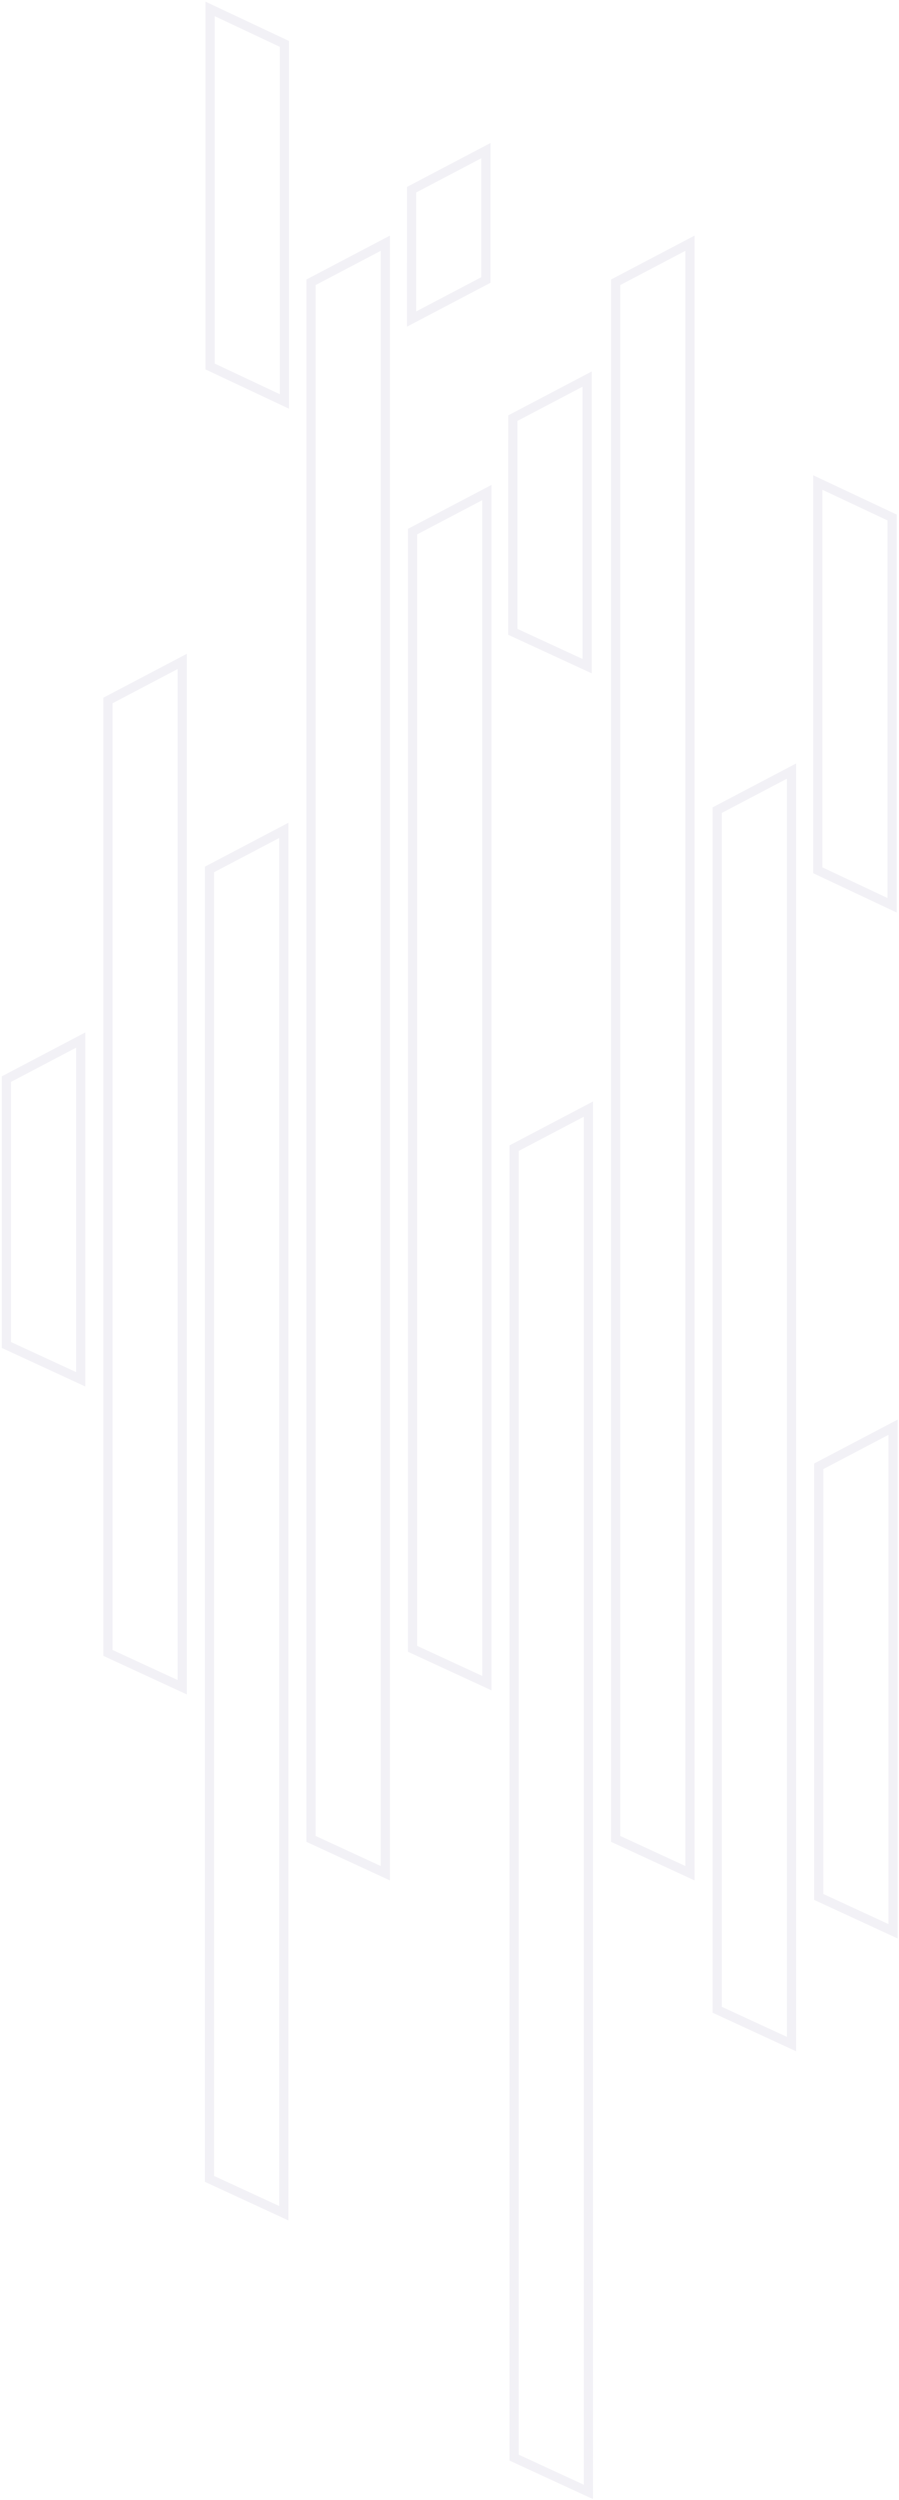 <?xml version="1.0" encoding="UTF-8"?>
<svg width="421px" height="1170px" viewBox="0 0 421 1170" version="1.1" xmlns="http://www.w3.org/2000/svg" xmlns:xlink="http://www.w3.org/1999/xlink">
    <title>Fractal Copy 4</title>
    <g id="Website-2020" stroke="none" stroke-width="1" fill="none" fill-rule="evenodd" opacity="0.075">
        <g id="Commercial-Solar" transform="translate(-738, -3718)" fill="#504185">
            <g id="Fractal-Copy-2" transform="translate(741, 3722.168)">
                <path d="M274.715,511.34 L274.715,1165.476 L235.598,1147.417 L235.598,824.058 L235.606,531.892 L274.715,511.34 Z M270.4,518.474 L239.919,534.492 L239.911,824.058 L239.91,1144.66 L270.4,1158.736 L270.4,518.474 Z M132.058,380.895 L132.058,1035.031 L92.943,1016.969 L92.949,401.447 L132.058,380.895 Z M127.743,388.029 L97.262,404.047 L97.256,1014.212 L127.743,1028.291 L127.743,388.029 Z M330.709,373.702 L369.818,353.147 L369.821,955.872 L330.703,937.814 L330.709,373.702 Z M365.502,360.282 L335.021,376.303 L335.015,935.054 L365.505,949.13 L365.502,360.282 Z M417.37,660.233 L417.37,903.075 L378.255,885.013 L378.261,680.782 L417.37,660.233 Z M413.054,667.368 L382.573,683.384 L382.567,882.255 L413.054,896.334 L413.054,667.368 Z M179.61,106.089 L179.61,875.905 L140.492,857.843 L140.501,126.644 L179.61,106.089 Z M322.267,106.089 L322.267,875.905 L283.152,857.843 L283.161,126.644 L322.267,106.089 Z M175.295,113.223 L144.814,129.244 L144.805,855.086 L175.295,869.165 L175.295,113.223 Z M317.952,113.223 L287.474,129.244 L287.465,855.089 L317.952,869.165 L317.952,113.223 Z M84.508,301.818 L84.508,788.866 L45.393,770.804 L45.399,322.37 L84.508,301.818 Z M188.054,243.333 L227.16,222.781 L227.163,786.948 L188.048,768.885 L188.054,243.333 Z M80.193,308.951 L49.712,324.97 L49.706,768.05 L80.193,782.126 L80.193,308.951 Z M222.845,229.917 L192.366,245.935 L192.361,766.127 L222.848,780.206 L222.845,229.917 Z M36.958,479.021 L36.958,644.747 L-2.157,626.685 L-2.151,499.577 L36.958,479.021 Z M32.644,486.156 L2.16,502.18 L2.157,623.931 L32.644,638.007 L32.644,486.156 Z M377.809,404.507 L377.809,218.26 L416.929,236.664 L416.929,422.92 L377.809,404.507 Z M382.122,225.053 L382.122,401.771 L412.614,416.123 L412.614,239.399 L382.122,225.053 Z M235.008,190.23 L274.117,169.681 L274.12,310.983 L235.002,292.921 L235.008,190.23 Z M269.802,176.817 L239.321,192.832 L239.315,290.163 L269.805,304.242 L269.802,176.817 Z M93.233,168.722 L93.233,-3.398 L132.353,15.019 L132.353,187.126 L93.233,168.722 Z M97.546,3.396 L97.546,165.987 L128.039,180.333 L128.039,17.751 L97.546,3.396 Z M187.598,83.314 L226.707,62.755 L226.692,128.176 L187.582,148.732 L187.598,83.314 Z M222.39,69.895 L191.909,85.919 L191.895,141.593 L222.376,125.572 L222.39,69.895 Z" id="Combined-Shape"></path>
            </g>
        </g>
    </g>
</svg>